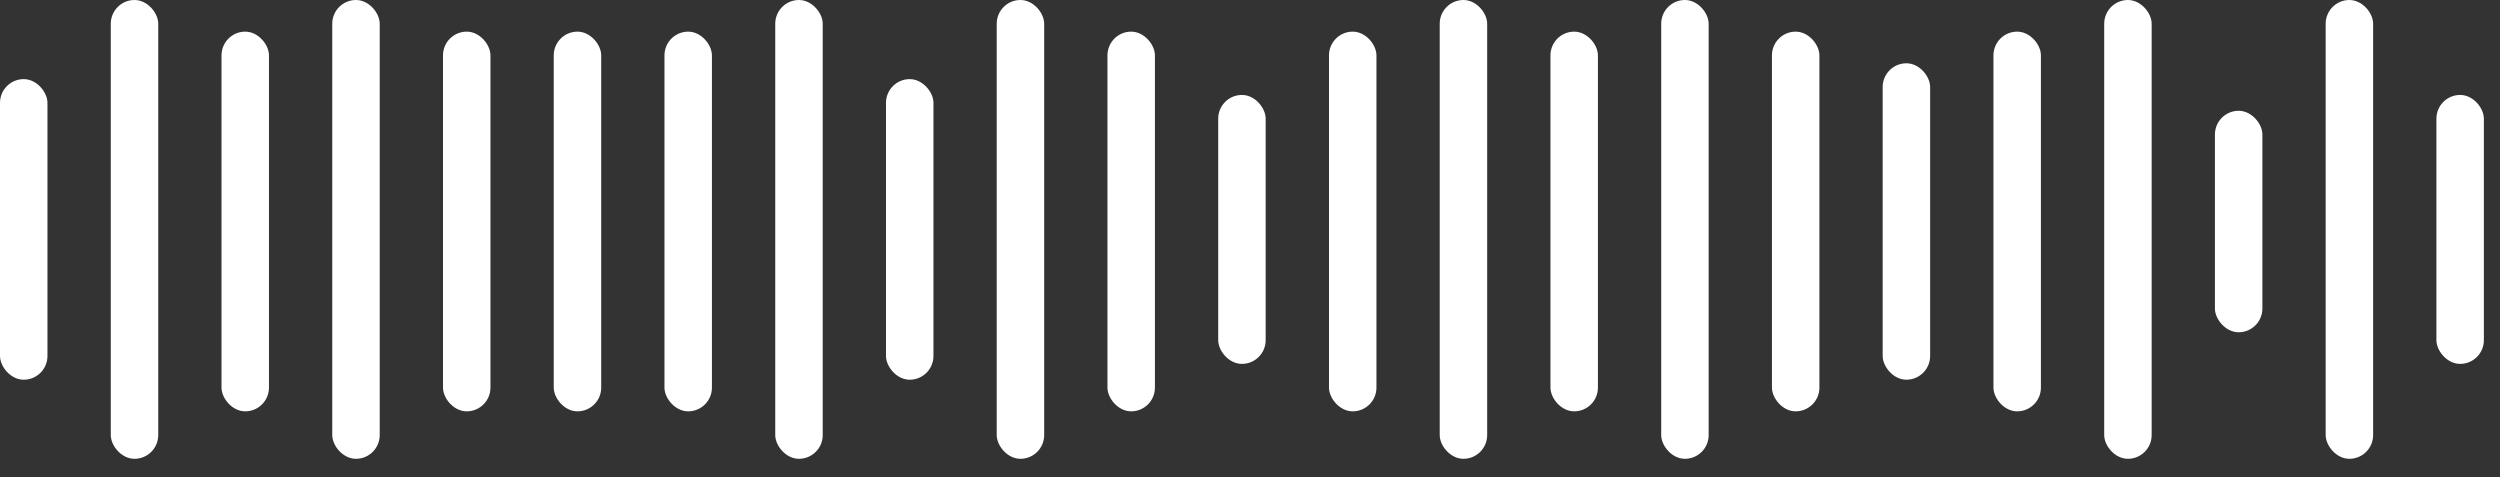 <svg width="131" height="25" viewBox="0 0 131 25" fill="none" xmlns="http://www.w3.org/2000/svg">
<rect x="0" y="0" width="131" height="25" fill="#333333" stroke="none"/>
<rect y="4.146" width="2.487" height="15.751" rx="1.244" fill="white"/>
<rect x="11.607" y="1.658" width="2.487" height="19.896" rx="1.244" fill="white"/>
<rect x="23.213" y="1.658" width="2.487" height="19.896" rx="1.244" fill="white"/>
<rect x="34.818" y="1.658" width="2.487" height="19.896" rx="1.244" fill="white"/>
<rect x="46.426" y="4.146" width="2.487" height="15.751" rx="1.244" fill="white"/>
<rect x="58.031" y="1.658" width="2.487" height="19.896" rx="1.244" fill="white"/>
<rect x="104.457" y="1.658" width="2.487" height="19.896" rx="1.244" fill="white"/>
<rect x="69.639" y="1.658" width="2.487" height="19.896" rx="1.244" fill="white"/>
<rect x="116.062" y="5.805" width="2.487" height="11.606" rx="1.244" fill="white"/>
<rect x="81.244" y="1.658" width="2.487" height="19.896" rx="1.244" fill="white"/>
<rect x="127.668" y="4.975" width="2.487" height="14.093" rx="1.244" fill="white"/>
<rect x="92.85" y="1.658" width="2.487" height="19.896" rx="1.244" fill="white"/>
<rect x="5.805" width="2.487" height="24.041" rx="1.244" fill="white"/>
<rect x="17.41" width="2.487" height="24.041" rx="1.244" fill="white"/>
<rect x="29.016" y="1.658" width="2.487" height="19.896" rx="1.244" fill="white"/>
<rect x="40.623" width="2.487" height="24.041" rx="1.244" fill="white"/>
<rect x="52.228" width="2.487" height="24.041" rx="1.244" fill="white"/>
<rect x="63.834" y="4.975" width="2.487" height="14.093" rx="1.244" fill="white"/>
<rect x="110.26" width="2.487" height="24.041" rx="1.244" fill="white"/>
<rect x="75.441" width="2.487" height="24.041" rx="1.244" fill="white"/>
<rect x="121.865" width="2.487" height="24.041" rx="1.244" fill="white"/>
<rect x="87.047" width="2.487" height="24.041" rx="1.244" fill="white"/>
<rect x="98.652" y="3.316" width="2.487" height="16.58" rx="1.244" fill="white"/>
</svg>
